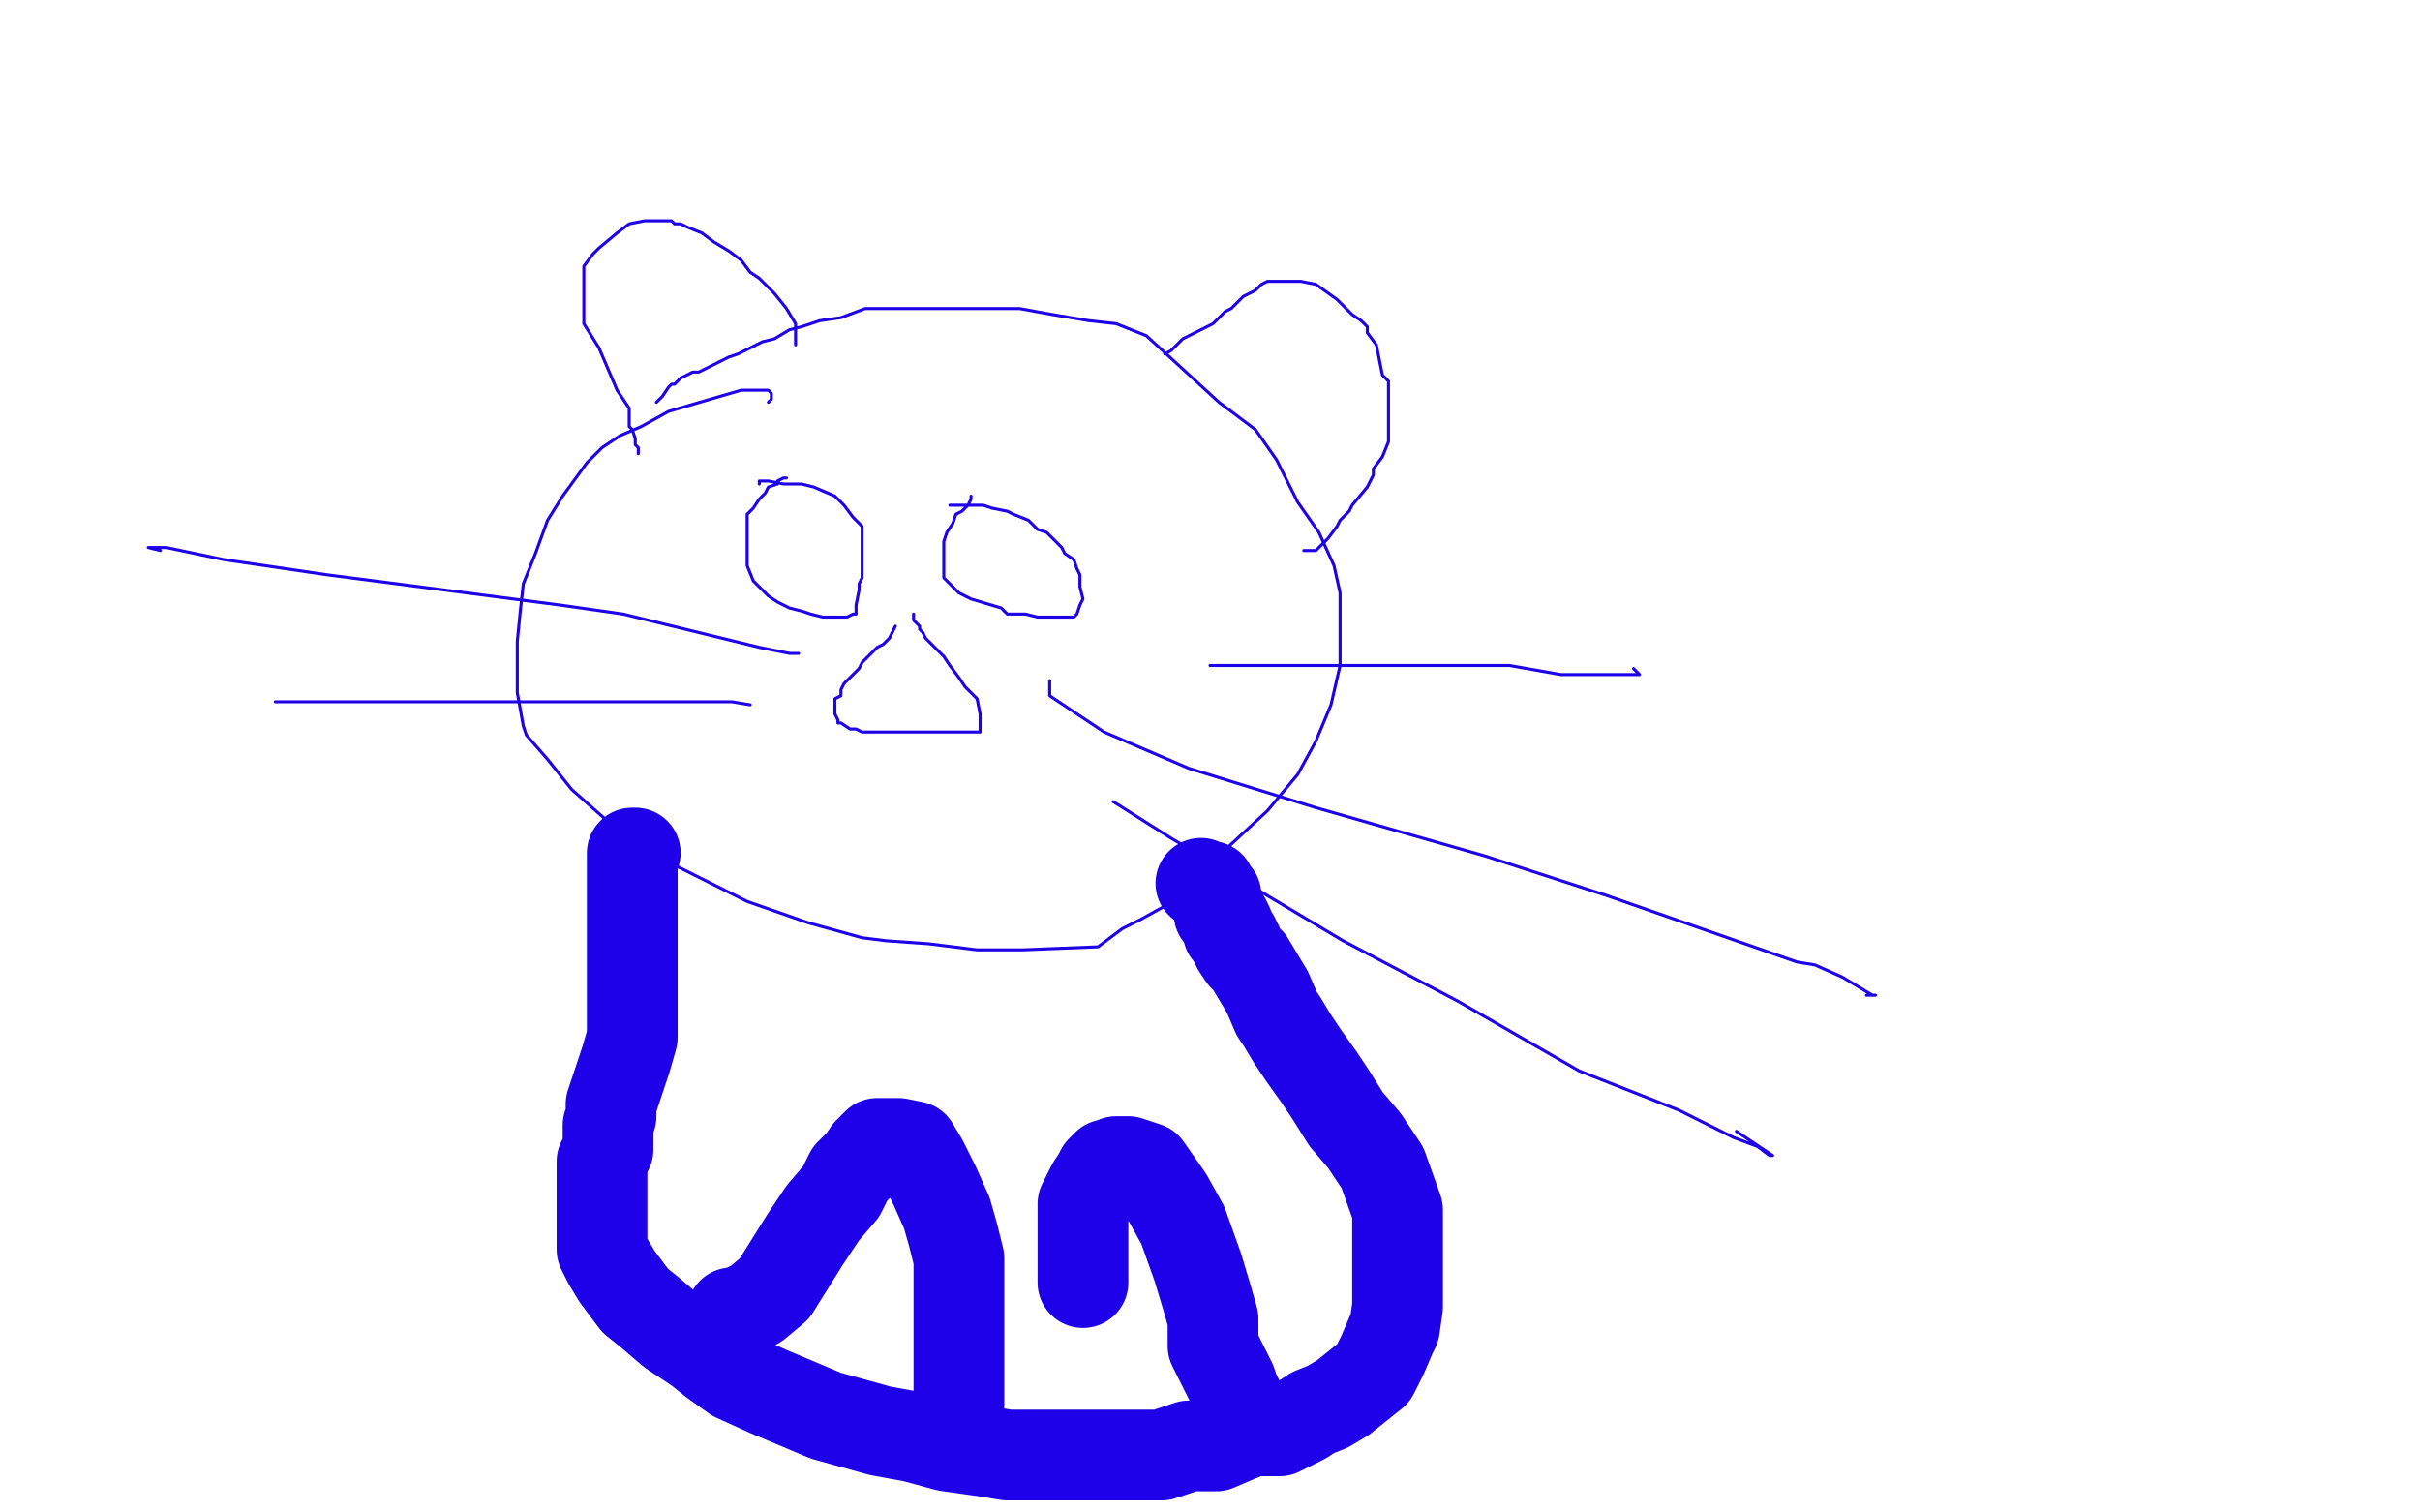 <?xml version="1.0" standalone="no"?>
<!DOCTYPE svg PUBLIC "-//W3C//DTD SVG 1.1//EN"
"http://www.w3.org/Graphics/SVG/1.1/DTD/svg11.dtd">

<svg width="800" height="500" version="1.1" xmlns="http://www.w3.org/2000/svg" xmlns:xlink="http://www.w3.org/1999/xlink" style="stroke-antialiasing: false"><desc>This SVG has been created on https://colorillo.com/</desc><rect x='0' y='0' width='800' height='500' style='fill: rgb(255,255,255); stroke-width:0' /><polyline points="254,133 255,132 255,132 255,131 255,131 255,130 255,130 254,129 254,129 253,129 253,129 245,129 221,136 212,141 205,144 199,148 194,153 186,164 181,172 177,183 173,193 172,202 171,212 171,219 171,229 173,240 174,243 181,251 189,261 206,276 221,285 247,298 267,305 285,310 293,311 307,312 323,314 338,314 363,313 371,307 377,304 386,299 406,280 419,268 429,256 435,245 440,233 443,220 443,206 443,196 441,187 436,176 429,166 422,152 415,142 403,133 391,122 379,111 369,107 360,106 348,104 337,102 330,102 321,102 309,102 299,102 286,102 278,105 271,106 265,108 261,109 256,112 252,113 248,115 244,117 241,118 235,121 231,123 229,123 227,124 225,125 223,127 222,127 221,128 219,131 218,132 217,133" style="fill: none; stroke: #1e00e9; stroke-width: 1; stroke-linejoin: round; stroke-linecap: round; stroke-antialiasing: false; stroke-antialias: 0; opacity: 1.0"/>
<polyline points="263,114 263,113 263,113 263,112 263,112 263,111 263,111 263,110 263,110 263,107 263,107 260,102 260,102 256,97 256,97 251,92 248,90 245,86 241,83 236,80 232,77 227,75 225,74 223,74 222,73 220,73 219,73 217,73 216,73 213,73 208,74 204,77 198,82 196,84 193,88 193,91 193,94 193,96 193,101 193,107 198,115 204,129 208,135 208,141 209,142 210,145 210,147 211,148 211,149 211,150" style="fill: none; stroke: #1e00e9; stroke-width: 1; stroke-linejoin: round; stroke-linecap: round; stroke-antialiasing: false; stroke-antialias: 0; opacity: 1.0"/>
<polyline points="385,117 387,116 387,116 388,115 388,115 391,112 391,112 399,108 399,108 401,107 401,107 405,103 405,103 407,102 407,102 411,98 415,96 417,94 419,93 420,93 422,93 430,93 435,94 442,99 447,104 450,106 452,108 452,110 455,114 456,119 457,124 459,126 459,128 459,130 459,134 459,138 459,143 459,146 457,151 454,155 454,157 452,161 447,167 446,169 443,172 442,174 439,178 436,181 435,182 433,182 431,182" style="fill: none; stroke: #1e00e9; stroke-width: 1; stroke-linejoin: round; stroke-linecap: round; stroke-antialiasing: false; stroke-antialias: 0; opacity: 1.0"/>
<polyline points="260,158 259,158 259,158 257,159 257,159 257,160 257,160 254,161 254,161 253,163 253,163 251,165 251,165 249,168 249,168 248,169 247,170 247,172 247,174 247,178 247,182 247,187 249,192 253,196 254,197 257,199 261,201 265,202 268,203 272,204 276,204 278,204 279,204 280,204 282,203 283,203 283,200 284,195 284,193 285,191 285,189 285,187 285,186 285,183 285,181 285,178 285,177 285,174 284,173 282,171 279,167 277,165 276,164 269,161 265,160 259,160 254,159 252,159 251,159 251,160" style="fill: none; stroke: #1e00e9; stroke-width: 1; stroke-linejoin: round; stroke-linecap: round; stroke-antialiasing: false; stroke-antialias: 0; opacity: 1.0"/>
<polyline points="321,164 321,165 321,165 320,167 320,167 319,168 319,168 318,169 318,169 316,170 316,170 315,173 315,173 313,176 313,176 312,179 312,180 312,184 312,186 312,191 314,193 317,196 321,198 331,201 333,203 339,203 343,204 344,204 350,204 353,204 354,204 355,204 356,203 357,200 358,198 357,194 357,192 357,190 356,188 355,185 352,183 351,181 349,179 346,176 343,175 341,173 340,172 335,170 333,169 328,168 325,167 322,167 320,167 317,167 315,167 314,167" style="fill: none; stroke: #1e00e9; stroke-width: 1; stroke-linejoin: round; stroke-linecap: round; stroke-antialiasing: false; stroke-antialias: 0; opacity: 1.0"/>
<polyline points="296,207 295,209 295,209 294,211 294,211 292,213 292,213 290,214 290,214 288,216 288,216 285,219 285,219 284,221 284,221 281,224 280,225 279,226 278,228 278,229 278,230 276,231 276,233 276,234 276,235 276,236 277,238 277,239 278,239 281,241 283,241 285,242 287,242 291,242 295,242 303,242 310,242 314,242 317,242 320,242 322,242 323,242 324,242 324,236 323,231 319,227 317,224 314,220 312,217 310,215 308,213 306,211 305,209 304,208 304,207 302,205 302,203" style="fill: none; stroke: #1e00e9; stroke-width: 1; stroke-linejoin: round; stroke-linecap: round; stroke-antialiasing: false; stroke-antialias: 0; opacity: 1.0"/>
<polyline points="400,220 432,220 432,220 455,220 455,220 476,220 476,220 489,220 489,220 499,220 499,220 516,223 516,223 527,223 527,223 536,223 542,223 540,221" style="fill: none; stroke: #1e00e9; stroke-width: 1; stroke-linejoin: round; stroke-linecap: round; stroke-antialiasing: false; stroke-antialias: 0; opacity: 1.0"/>
<polyline points="347,225 347,230 347,230 365,242 365,242 393,254 393,254 435,267 435,267 491,283 491,283 531,296 531,296 594,318 600,319 609,323 619,329 620,329 617,329" style="fill: none; stroke: #1e00e9; stroke-width: 1; stroke-linejoin: round; stroke-linecap: round; stroke-antialiasing: false; stroke-antialias: 0; opacity: 1.0"/>
<polyline points="368,265 387,277 387,277 444,311 444,311 482,331 482,331 522,354 522,354 555,367 555,367 573,376 573,376 581,379 581,379 585,382 586,382 574,374" style="fill: none; stroke: #1e00e9; stroke-width: 1; stroke-linejoin: round; stroke-linecap: round; stroke-antialiasing: false; stroke-antialias: 0; opacity: 1.0"/>
<polyline points="264,216 261,216 261,216 251,214 251,214 206,203 206,203 185,200 185,200 108,190 108,190 74,185 74,185 55,181 55,181 50,181 49,181 53,182" style="fill: none; stroke: #1e00e9; stroke-width: 1; stroke-linejoin: round; stroke-linecap: round; stroke-antialiasing: false; stroke-antialias: 0; opacity: 1.0"/>
<polyline points="248,233 242,232 242,232 214,232 214,232 180,232 180,232 148,232 148,232 121,232 121,232 107,232 107,232 99,232 99,232 94,232 91,232" style="fill: none; stroke: #1e00e9; stroke-width: 1; stroke-linejoin: round; stroke-linecap: round; stroke-antialiasing: false; stroke-antialias: 0; opacity: 1.0"/>
<polyline points="210,282 209,282 209,282 209,285 209,285 209,295 209,295 209,301 209,301 209,307 209,307 209,315 209,322 209,327 209,332 209,338 209,343 207,350 203,362 202,365 202,369 201,372 201,380 199,384 199,389 199,394 199,401 199,404 199,407 199,411 199,413 201,417 204,422 207,426 210,430 215,434 222,440 231,446 236,450 243,455 254,460 273,468 291,473 302,475 313,478 327,480 333,481 342,481 349,481 356,481 363,481 370,481 376,481 384,481 393,478 402,478 409,475 414,473 418,473 423,473 429,470 431,469 434,467 439,465 444,462 449,458 454,454 457,448 460,441 461,439 462,432 462,414 462,400 457,386 451,377 445,370 440,362 436,356 431,349 427,343 424,338 422,335 419,328 413,318 411,316 409,313 409,312 408,311 408,310 407,309 406,308 406,306 405,304 403,302 402,296 401,295 400,293 399,293 397,292" style="fill: none; stroke: #1e00e9; stroke-width: 30; stroke-linejoin: round; stroke-linecap: round; stroke-antialiasing: false; stroke-antialias: 0; opacity: 1.0"/>
<polyline points="242,434 244,434 244,434 250,431 250,431 256,426 256,426 261,418 261,418 266,410 266,410 272,401 272,401 278,394 281,388 284,385 285,384 287,381 289,379 290,378 293,378 294,378 296,378 297,378 302,379 305,384 309,392 313,401 315,408 317,416 317,424 317,434 317,441 317,449 317,459 317,461 317,464" style="fill: none; stroke: #1e00e9; stroke-width: 30; stroke-linejoin: round; stroke-linecap: round; stroke-antialiasing: false; stroke-antialias: 0; opacity: 1.0"/>
<polyline points="358,424 358,415 358,415 358,408 358,408 358,403 358,403 358,398 358,398 361,392 361,392 363,389 363,389 364,387 364,387 366,385 367,385 369,384 370,384 371,384 373,384 379,386 386,396 391,405 396,419 399,429 401,436 401,442 401,445 404,451 407,457 408,460 409,462 409,463 409,466 409,467 409,468" style="fill: none; stroke: #1e00e9; stroke-width: 30; stroke-linejoin: round; stroke-linecap: round; stroke-antialiasing: false; stroke-antialias: 0; opacity: 1.0"/>
</svg>
